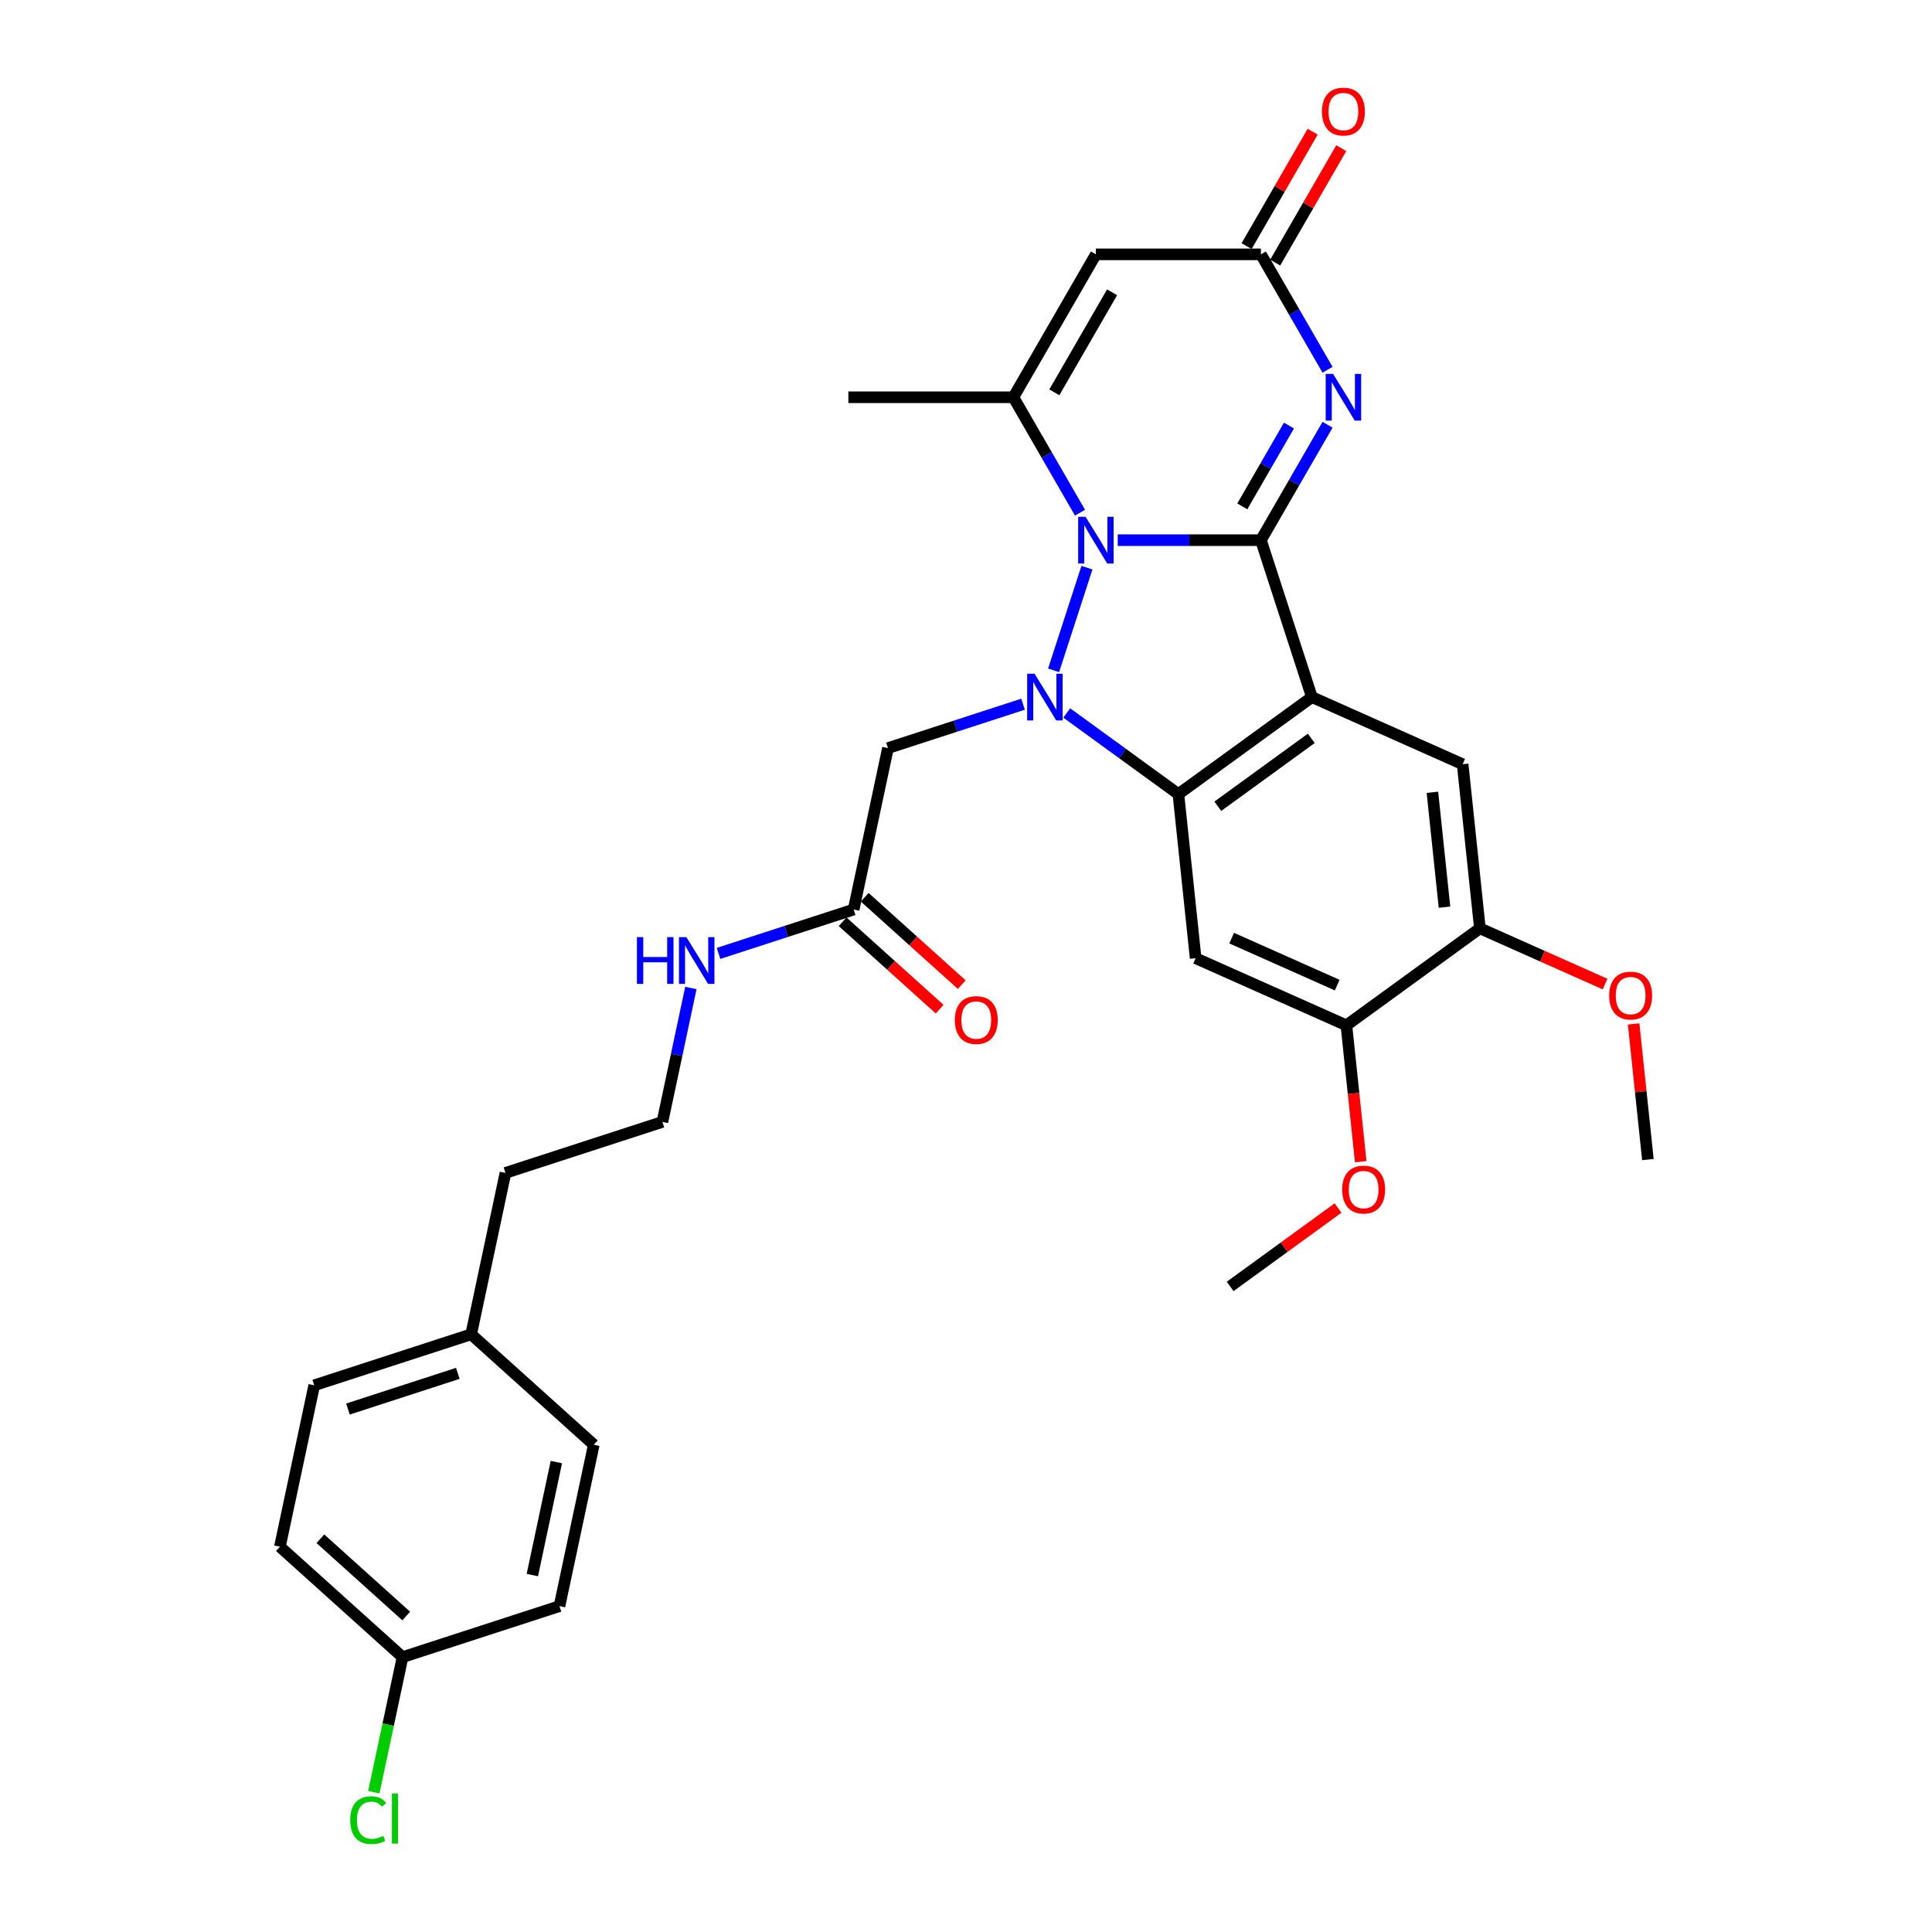 <?xml version='1.0' encoding='iso-8859-1'?>
<svg version='1.1' baseProfile='full'
              xmlns='http://www.w3.org/2000/svg'
                      xmlns:rdkit='http://www.rdkit.org/xml'
                      xmlns:xlink='http://www.w3.org/1999/xlink'
                  xml:space='preserve'
width='1000px' height='1000px' viewBox='0 0 1000 1000'>
<!-- END OF HEADER -->
<rect style='opacity:1.0;fill:#FFFFFF;stroke:none' width='1000' height='1000' x='0' y='0'> </rect>
<path class='bond-0' d='M 652.641,279.591 L 615.59,279.591' style='fill:none;fill-rule:evenodd;stroke:#000000;stroke-width:6px;stroke-linecap:butt;stroke-linejoin:miter;stroke-opacity:1' />
<path class='bond-0' d='M 615.59,279.591 L 578.538,279.591' style='fill:none;fill-rule:evenodd;stroke:#0000FF;stroke-width:6px;stroke-linecap:butt;stroke-linejoin:miter;stroke-opacity:1' />
<path class='bond-2' d='M 652.641,279.591 L 679.035,360.822' style='fill:none;fill-rule:evenodd;stroke:#000000;stroke-width:6px;stroke-linecap:butt;stroke-linejoin:miter;stroke-opacity:1' />
<path class='bond-4' d='M 652.641,279.591 L 669.886,249.721' style='fill:none;fill-rule:evenodd;stroke:#000000;stroke-width:6px;stroke-linecap:butt;stroke-linejoin:miter;stroke-opacity:1' />
<path class='bond-4' d='M 669.886,249.721 L 687.131,219.852' style='fill:none;fill-rule:evenodd;stroke:#0000FF;stroke-width:6px;stroke-linecap:butt;stroke-linejoin:miter;stroke-opacity:1' />
<path class='bond-4' d='M 643.021,262.089 L 655.092,241.18' style='fill:none;fill-rule:evenodd;stroke:#000000;stroke-width:6px;stroke-linecap:butt;stroke-linejoin:miter;stroke-opacity:1' />
<path class='bond-4' d='M 655.092,241.18 L 667.164,220.272' style='fill:none;fill-rule:evenodd;stroke:#0000FF;stroke-width:6px;stroke-linecap:butt;stroke-linejoin:miter;stroke-opacity:1' />
<path class='bond-1' d='M 562.606,293.82 L 545.338,346.966' style='fill:none;fill-rule:evenodd;stroke:#0000FF;stroke-width:6px;stroke-linecap:butt;stroke-linejoin:miter;stroke-opacity:1' />
<path class='bond-5' d='M 559.014,265.361 L 541.769,235.492' style='fill:none;fill-rule:evenodd;stroke:#0000FF;stroke-width:6px;stroke-linecap:butt;stroke-linejoin:miter;stroke-opacity:1' />
<path class='bond-5' d='M 541.769,235.492 L 524.524,205.622' style='fill:none;fill-rule:evenodd;stroke:#000000;stroke-width:6px;stroke-linecap:butt;stroke-linejoin:miter;stroke-opacity:1' />
<path class='bond-9' d='M 529.528,364.496 L 494.566,375.856' style='fill:none;fill-rule:evenodd;stroke:#0000FF;stroke-width:6px;stroke-linecap:butt;stroke-linejoin:miter;stroke-opacity:1' />
<path class='bond-9' d='M 494.566,375.856 L 459.605,387.216' style='fill:none;fill-rule:evenodd;stroke:#000000;stroke-width:6px;stroke-linecap:butt;stroke-linejoin:miter;stroke-opacity:1' />
<path class='bond-31' d='M 552.145,369.038 L 581.04,390.032' style='fill:none;fill-rule:evenodd;stroke:#0000FF;stroke-width:6px;stroke-linecap:butt;stroke-linejoin:miter;stroke-opacity:1' />
<path class='bond-31' d='M 581.04,390.032 L 609.935,411.025' style='fill:none;fill-rule:evenodd;stroke:#000000;stroke-width:6px;stroke-linecap:butt;stroke-linejoin:miter;stroke-opacity:1' />
<path class='bond-3' d='M 679.035,360.822 L 609.935,411.025' style='fill:none;fill-rule:evenodd;stroke:#000000;stroke-width:6px;stroke-linecap:butt;stroke-linejoin:miter;stroke-opacity:1' />
<path class='bond-3' d='M 678.71,382.172 L 630.341,417.315' style='fill:none;fill-rule:evenodd;stroke:#000000;stroke-width:6px;stroke-linecap:butt;stroke-linejoin:miter;stroke-opacity:1' />
<path class='bond-10' d='M 679.035,360.822 L 757.062,395.562' style='fill:none;fill-rule:evenodd;stroke:#000000;stroke-width:6px;stroke-linecap:butt;stroke-linejoin:miter;stroke-opacity:1' />
<path class='bond-8' d='M 609.935,411.025 L 618.863,495.969' style='fill:none;fill-rule:evenodd;stroke:#000000;stroke-width:6px;stroke-linecap:butt;stroke-linejoin:miter;stroke-opacity:1' />
<path class='bond-7' d='M 687.131,191.393 L 669.886,161.523' style='fill:none;fill-rule:evenodd;stroke:#0000FF;stroke-width:6px;stroke-linecap:butt;stroke-linejoin:miter;stroke-opacity:1' />
<path class='bond-7' d='M 669.886,161.523 L 652.641,131.654' style='fill:none;fill-rule:evenodd;stroke:#000000;stroke-width:6px;stroke-linecap:butt;stroke-linejoin:miter;stroke-opacity:1' />
<path class='bond-17' d='M 524.524,205.622 L 439.112,205.622' style='fill:none;fill-rule:evenodd;stroke:#000000;stroke-width:6px;stroke-linecap:butt;stroke-linejoin:miter;stroke-opacity:1' />
<path class='bond-32' d='M 524.524,205.622 L 567.23,131.654' style='fill:none;fill-rule:evenodd;stroke:#000000;stroke-width:6px;stroke-linecap:butt;stroke-linejoin:miter;stroke-opacity:1' />
<path class='bond-32' d='M 545.723,203.068 L 575.617,151.29' style='fill:none;fill-rule:evenodd;stroke:#000000;stroke-width:6px;stroke-linecap:butt;stroke-linejoin:miter;stroke-opacity:1' />
<path class='bond-6' d='M 567.23,131.654 L 652.641,131.654' style='fill:none;fill-rule:evenodd;stroke:#000000;stroke-width:6px;stroke-linecap:butt;stroke-linejoin:miter;stroke-opacity:1' />
<path class='bond-14' d='M 660.038,135.924 L 677.135,106.311' style='fill:none;fill-rule:evenodd;stroke:#000000;stroke-width:6px;stroke-linecap:butt;stroke-linejoin:miter;stroke-opacity:1' />
<path class='bond-14' d='M 677.135,106.311 L 694.232,76.698' style='fill:none;fill-rule:evenodd;stroke:#FF0000;stroke-width:6px;stroke-linecap:butt;stroke-linejoin:miter;stroke-opacity:1' />
<path class='bond-14' d='M 645.244,127.383 L 662.341,97.77' style='fill:none;fill-rule:evenodd;stroke:#000000;stroke-width:6px;stroke-linecap:butt;stroke-linejoin:miter;stroke-opacity:1' />
<path class='bond-14' d='M 662.341,97.77 L 679.439,68.157' style='fill:none;fill-rule:evenodd;stroke:#FF0000;stroke-width:6px;stroke-linecap:butt;stroke-linejoin:miter;stroke-opacity:1' />
<path class='bond-33' d='M 618.863,495.969 L 696.89,530.709' style='fill:none;fill-rule:evenodd;stroke:#000000;stroke-width:6px;stroke-linecap:butt;stroke-linejoin:miter;stroke-opacity:1' />
<path class='bond-33' d='M 637.515,485.575 L 692.134,509.893' style='fill:none;fill-rule:evenodd;stroke:#000000;stroke-width:6px;stroke-linecap:butt;stroke-linejoin:miter;stroke-opacity:1' />
<path class='bond-13' d='M 459.605,387.216 L 441.847,470.76' style='fill:none;fill-rule:evenodd;stroke:#000000;stroke-width:6px;stroke-linecap:butt;stroke-linejoin:miter;stroke-opacity:1' />
<path class='bond-12' d='M 757.062,395.562 L 765.99,480.505' style='fill:none;fill-rule:evenodd;stroke:#000000;stroke-width:6px;stroke-linecap:butt;stroke-linejoin:miter;stroke-opacity:1' />
<path class='bond-12' d='M 741.412,410.089 L 747.662,469.549' style='fill:none;fill-rule:evenodd;stroke:#000000;stroke-width:6px;stroke-linecap:butt;stroke-linejoin:miter;stroke-opacity:1' />
<path class='bond-11' d='M 696.89,530.709 L 765.99,480.505' style='fill:none;fill-rule:evenodd;stroke:#000000;stroke-width:6px;stroke-linecap:butt;stroke-linejoin:miter;stroke-opacity:1' />
<path class='bond-19' d='M 696.89,530.709 L 700.599,565.998' style='fill:none;fill-rule:evenodd;stroke:#000000;stroke-width:6px;stroke-linecap:butt;stroke-linejoin:miter;stroke-opacity:1' />
<path class='bond-19' d='M 700.599,565.998 L 704.308,601.286' style='fill:none;fill-rule:evenodd;stroke:#FF0000;stroke-width:6px;stroke-linecap:butt;stroke-linejoin:miter;stroke-opacity:1' />
<path class='bond-20' d='M 765.99,480.505 L 798.384,494.928' style='fill:none;fill-rule:evenodd;stroke:#000000;stroke-width:6px;stroke-linecap:butt;stroke-linejoin:miter;stroke-opacity:1' />
<path class='bond-20' d='M 798.384,494.928 L 830.778,509.351' style='fill:none;fill-rule:evenodd;stroke:#FF0000;stroke-width:6px;stroke-linecap:butt;stroke-linejoin:miter;stroke-opacity:1' />
<path class='bond-15' d='M 436.132,477.108 L 461.249,499.723' style='fill:none;fill-rule:evenodd;stroke:#000000;stroke-width:6px;stroke-linecap:butt;stroke-linejoin:miter;stroke-opacity:1' />
<path class='bond-15' d='M 461.249,499.723 L 486.366,522.339' style='fill:none;fill-rule:evenodd;stroke:#FF0000;stroke-width:6px;stroke-linecap:butt;stroke-linejoin:miter;stroke-opacity:1' />
<path class='bond-15' d='M 447.562,464.413 L 472.679,487.029' style='fill:none;fill-rule:evenodd;stroke:#000000;stroke-width:6px;stroke-linecap:butt;stroke-linejoin:miter;stroke-opacity:1' />
<path class='bond-15' d='M 472.679,487.029 L 497.796,509.644' style='fill:none;fill-rule:evenodd;stroke:#FF0000;stroke-width:6px;stroke-linecap:butt;stroke-linejoin:miter;stroke-opacity:1' />
<path class='bond-16' d='M 441.847,470.76 L 406.886,482.12' style='fill:none;fill-rule:evenodd;stroke:#000000;stroke-width:6px;stroke-linecap:butt;stroke-linejoin:miter;stroke-opacity:1' />
<path class='bond-16' d='M 406.886,482.12 L 371.924,493.48' style='fill:none;fill-rule:evenodd;stroke:#0000FF;stroke-width:6px;stroke-linecap:butt;stroke-linejoin:miter;stroke-opacity:1' />
<path class='bond-27' d='M 357.591,511.384 L 350.225,546.041' style='fill:none;fill-rule:evenodd;stroke:#0000FF;stroke-width:6px;stroke-linecap:butt;stroke-linejoin:miter;stroke-opacity:1' />
<path class='bond-27' d='M 350.225,546.041 L 342.858,580.699' style='fill:none;fill-rule:evenodd;stroke:#000000;stroke-width:6px;stroke-linecap:butt;stroke-linejoin:miter;stroke-opacity:1' />
<path class='bond-18' d='M 208.353,857.728 L 144.88,800.576' style='fill:none;fill-rule:evenodd;stroke:#000000;stroke-width:6px;stroke-linecap:butt;stroke-linejoin:miter;stroke-opacity:1' />
<path class='bond-18' d='M 210.262,836.46 L 165.831,796.454' style='fill:none;fill-rule:evenodd;stroke:#000000;stroke-width:6px;stroke-linecap:butt;stroke-linejoin:miter;stroke-opacity:1' />
<path class='bond-22' d='M 208.353,857.728 L 200.922,892.684' style='fill:none;fill-rule:evenodd;stroke:#000000;stroke-width:6px;stroke-linecap:butt;stroke-linejoin:miter;stroke-opacity:1' />
<path class='bond-22' d='M 200.922,892.684 L 193.492,927.641' style='fill:none;fill-rule:evenodd;stroke:#00CC00;stroke-width:6px;stroke-linecap:butt;stroke-linejoin:miter;stroke-opacity:1' />
<path class='bond-34' d='M 208.353,857.728 L 289.584,831.334' style='fill:none;fill-rule:evenodd;stroke:#000000;stroke-width:6px;stroke-linecap:butt;stroke-linejoin:miter;stroke-opacity:1' />
<path class='bond-29' d='M 692.58,625.271 L 664.649,645.564' style='fill:none;fill-rule:evenodd;stroke:#FF0000;stroke-width:6px;stroke-linecap:butt;stroke-linejoin:miter;stroke-opacity:1' />
<path class='bond-29' d='M 664.649,645.564 L 636.719,665.856' style='fill:none;fill-rule:evenodd;stroke:#000000;stroke-width:6px;stroke-linecap:butt;stroke-linejoin:miter;stroke-opacity:1' />
<path class='bond-30' d='M 845.566,529.987 L 849.256,565.088' style='fill:none;fill-rule:evenodd;stroke:#FF0000;stroke-width:6px;stroke-linecap:butt;stroke-linejoin:miter;stroke-opacity:1' />
<path class='bond-30' d='M 849.256,565.088 L 852.945,600.189' style='fill:none;fill-rule:evenodd;stroke:#000000;stroke-width:6px;stroke-linecap:butt;stroke-linejoin:miter;stroke-opacity:1' />
<path class='bond-21' d='M 243.869,690.638 L 261.627,607.093' style='fill:none;fill-rule:evenodd;stroke:#000000;stroke-width:6px;stroke-linecap:butt;stroke-linejoin:miter;stroke-opacity:1' />
<path class='bond-25' d='M 243.869,690.638 L 307.342,747.789' style='fill:none;fill-rule:evenodd;stroke:#000000;stroke-width:6px;stroke-linecap:butt;stroke-linejoin:miter;stroke-opacity:1' />
<path class='bond-26' d='M 243.869,690.638 L 162.638,717.031' style='fill:none;fill-rule:evenodd;stroke:#000000;stroke-width:6px;stroke-linecap:butt;stroke-linejoin:miter;stroke-opacity:1' />
<path class='bond-26' d='M 236.963,710.843 L 180.101,729.318' style='fill:none;fill-rule:evenodd;stroke:#000000;stroke-width:6px;stroke-linecap:butt;stroke-linejoin:miter;stroke-opacity:1' />
<path class='bond-23' d='M 144.88,800.576 L 162.638,717.031' style='fill:none;fill-rule:evenodd;stroke:#000000;stroke-width:6px;stroke-linecap:butt;stroke-linejoin:miter;stroke-opacity:1' />
<path class='bond-24' d='M 289.584,831.334 L 307.342,747.789' style='fill:none;fill-rule:evenodd;stroke:#000000;stroke-width:6px;stroke-linecap:butt;stroke-linejoin:miter;stroke-opacity:1' />
<path class='bond-24' d='M 275.538,815.251 L 287.969,756.769' style='fill:none;fill-rule:evenodd;stroke:#000000;stroke-width:6px;stroke-linecap:butt;stroke-linejoin:miter;stroke-opacity:1' />
<path class='bond-28' d='M 342.858,580.699 L 261.627,607.093' style='fill:none;fill-rule:evenodd;stroke:#000000;stroke-width:6px;stroke-linecap:butt;stroke-linejoin:miter;stroke-opacity:1' />
<path  class='atom-1' d='M 561.883 267.497
L 569.809 280.308
Q 570.595 281.572, 571.859 283.861
Q 573.123 286.15, 573.191 286.287
L 573.191 267.497
L 576.403 267.497
L 576.403 291.685
L 573.089 291.685
L 564.582 277.678
Q 563.591 276.038, 562.532 274.159
Q 561.507 272.28, 561.2 271.699
L 561.2 291.685
L 558.056 291.685
L 558.056 267.497
L 561.883 267.497
' fill='#0000FF'/>
<path  class='atom-2' d='M 535.489 348.728
L 543.415 361.539
Q 544.201 362.803, 545.465 365.092
Q 546.729 367.382, 546.798 367.518
L 546.798 348.728
L 550.009 348.728
L 550.009 372.916
L 546.695 372.916
L 538.188 358.909
Q 537.198 357.269, 536.138 355.39
Q 535.113 353.511, 534.806 352.93
L 534.806 372.916
L 531.663 372.916
L 531.663 348.728
L 535.489 348.728
' fill='#0000FF'/>
<path  class='atom-5' d='M 690 193.528
L 697.926 206.34
Q 698.712 207.604, 699.976 209.893
Q 701.24 212.182, 701.308 212.319
L 701.308 193.528
L 704.52 193.528
L 704.52 217.717
L 701.206 217.717
L 692.699 203.709
Q 691.708 202.069, 690.649 200.19
Q 689.624 198.311, 689.317 197.73
L 689.317 217.717
L 686.174 217.717
L 686.174 193.528
L 690 193.528
' fill='#0000FF'/>
<path  class='atom-15' d='M 684.243 57.754
Q 684.243 51.946, 687.113 48.7
Q 689.983 45.455, 695.347 45.455
Q 700.711 45.455, 703.58 48.7
Q 706.45 51.946, 706.45 57.754
Q 706.45 63.63, 703.546 66.978
Q 700.642 70.292, 695.347 70.292
Q 690.017 70.292, 687.113 66.978
Q 684.243 63.664, 684.243 57.754
M 695.347 67.559
Q 699.037 67.559, 701.018 65.099
Q 703.034 62.605, 703.034 57.754
Q 703.034 53.005, 701.018 50.613
Q 699.037 48.188, 695.347 48.188
Q 691.657 48.188, 689.641 50.579
Q 687.66 52.971, 687.66 57.754
Q 687.66 62.639, 689.641 65.099
Q 691.657 67.559, 695.347 67.559
' fill='#FF0000'/>
<path  class='atom-16' d='M 494.216 527.98
Q 494.216 522.172, 497.086 518.927
Q 499.956 515.681, 505.32 515.681
Q 510.684 515.681, 513.554 518.927
Q 516.423 522.172, 516.423 527.98
Q 516.423 533.857, 513.519 537.205
Q 510.615 540.519, 505.32 540.519
Q 499.99 540.519, 497.086 537.205
Q 494.216 533.891, 494.216 527.98
M 505.32 537.785
Q 509.01 537.785, 510.991 535.326
Q 513.007 532.832, 513.007 527.98
Q 513.007 523.231, 510.991 520.84
Q 509.01 518.414, 505.32 518.414
Q 501.63 518.414, 499.614 520.806
Q 497.633 523.197, 497.633 527.98
Q 497.633 532.866, 499.614 535.326
Q 501.63 537.785, 505.32 537.785
' fill='#FF0000'/>
<path  class='atom-17' d='M 329.68 485.06
L 332.96 485.06
L 332.96 495.343
L 345.327 495.343
L 345.327 485.06
L 348.607 485.06
L 348.607 509.248
L 345.327 509.248
L 345.327 498.077
L 332.96 498.077
L 332.96 509.248
L 329.68 509.248
L 329.68 485.06
' fill='#0000FF'/>
<path  class='atom-17' d='M 355.269 485.06
L 363.195 497.872
Q 363.981 499.136, 365.245 501.425
Q 366.509 503.714, 366.578 503.85
L 366.578 485.06
L 369.789 485.06
L 369.789 509.248
L 366.475 509.248
L 357.968 495.241
Q 356.977 493.601, 355.918 491.722
Q 354.893 489.843, 354.586 489.262
L 354.586 509.248
L 351.443 509.248
L 351.443 485.06
L 355.269 485.06
' fill='#0000FF'/>
<path  class='atom-20' d='M 694.715 615.721
Q 694.715 609.913, 697.585 606.667
Q 700.455 603.422, 705.818 603.422
Q 711.182 603.422, 714.052 606.667
Q 716.922 609.913, 716.922 615.721
Q 716.922 621.597, 714.018 624.945
Q 711.114 628.259, 705.818 628.259
Q 700.489 628.259, 697.585 624.945
Q 694.715 621.631, 694.715 615.721
M 705.818 625.526
Q 709.508 625.526, 711.49 623.066
Q 713.505 620.572, 713.505 615.721
Q 713.505 610.972, 711.49 608.58
Q 709.508 606.155, 705.818 606.155
Q 702.129 606.155, 700.113 608.546
Q 698.131 610.938, 698.131 615.721
Q 698.131 620.606, 700.113 623.066
Q 702.129 625.526, 705.818 625.526
' fill='#FF0000'/>
<path  class='atom-21' d='M 832.913 515.314
Q 832.913 509.506, 835.783 506.26
Q 838.653 503.014, 844.017 503.014
Q 849.381 503.014, 852.251 506.26
Q 855.12 509.506, 855.12 515.314
Q 855.12 521.19, 852.216 524.538
Q 849.312 527.852, 844.017 527.852
Q 838.687 527.852, 835.783 524.538
Q 832.913 521.224, 832.913 515.314
M 844.017 525.119
Q 847.707 525.119, 849.688 522.659
Q 851.704 520.165, 851.704 515.314
Q 851.704 510.565, 849.688 508.173
Q 847.707 505.748, 844.017 505.748
Q 840.327 505.748, 838.311 508.139
Q 836.33 510.531, 836.33 515.314
Q 836.33 520.199, 838.311 522.659
Q 840.327 525.119, 844.017 525.119
' fill='#FF0000'/>
<path  class='atom-23' d='M 181.268 942.11
Q 181.268 936.097, 184.069 932.953
Q 186.905 929.776, 192.269 929.776
Q 197.257 929.776, 199.921 933.295
L 197.667 935.14
Q 195.719 932.578, 192.269 932.578
Q 188.613 932.578, 186.666 935.037
Q 184.752 937.463, 184.752 942.11
Q 184.752 946.893, 186.734 949.352
Q 188.75 951.812, 192.644 951.812
Q 195.309 951.812, 198.418 950.207
L 199.375 952.769
Q 198.111 953.589, 196.198 954.067
Q 194.284 954.545, 192.166 954.545
Q 186.905 954.545, 184.069 951.334
Q 181.268 948.123, 181.268 942.11
' fill='#00CC00'/>
<path  class='atom-23' d='M 202.86 928.307
L 206.003 928.307
L 206.003 954.238
L 202.86 954.238
L 202.86 928.307
' fill='#00CC00'/>
</svg>
